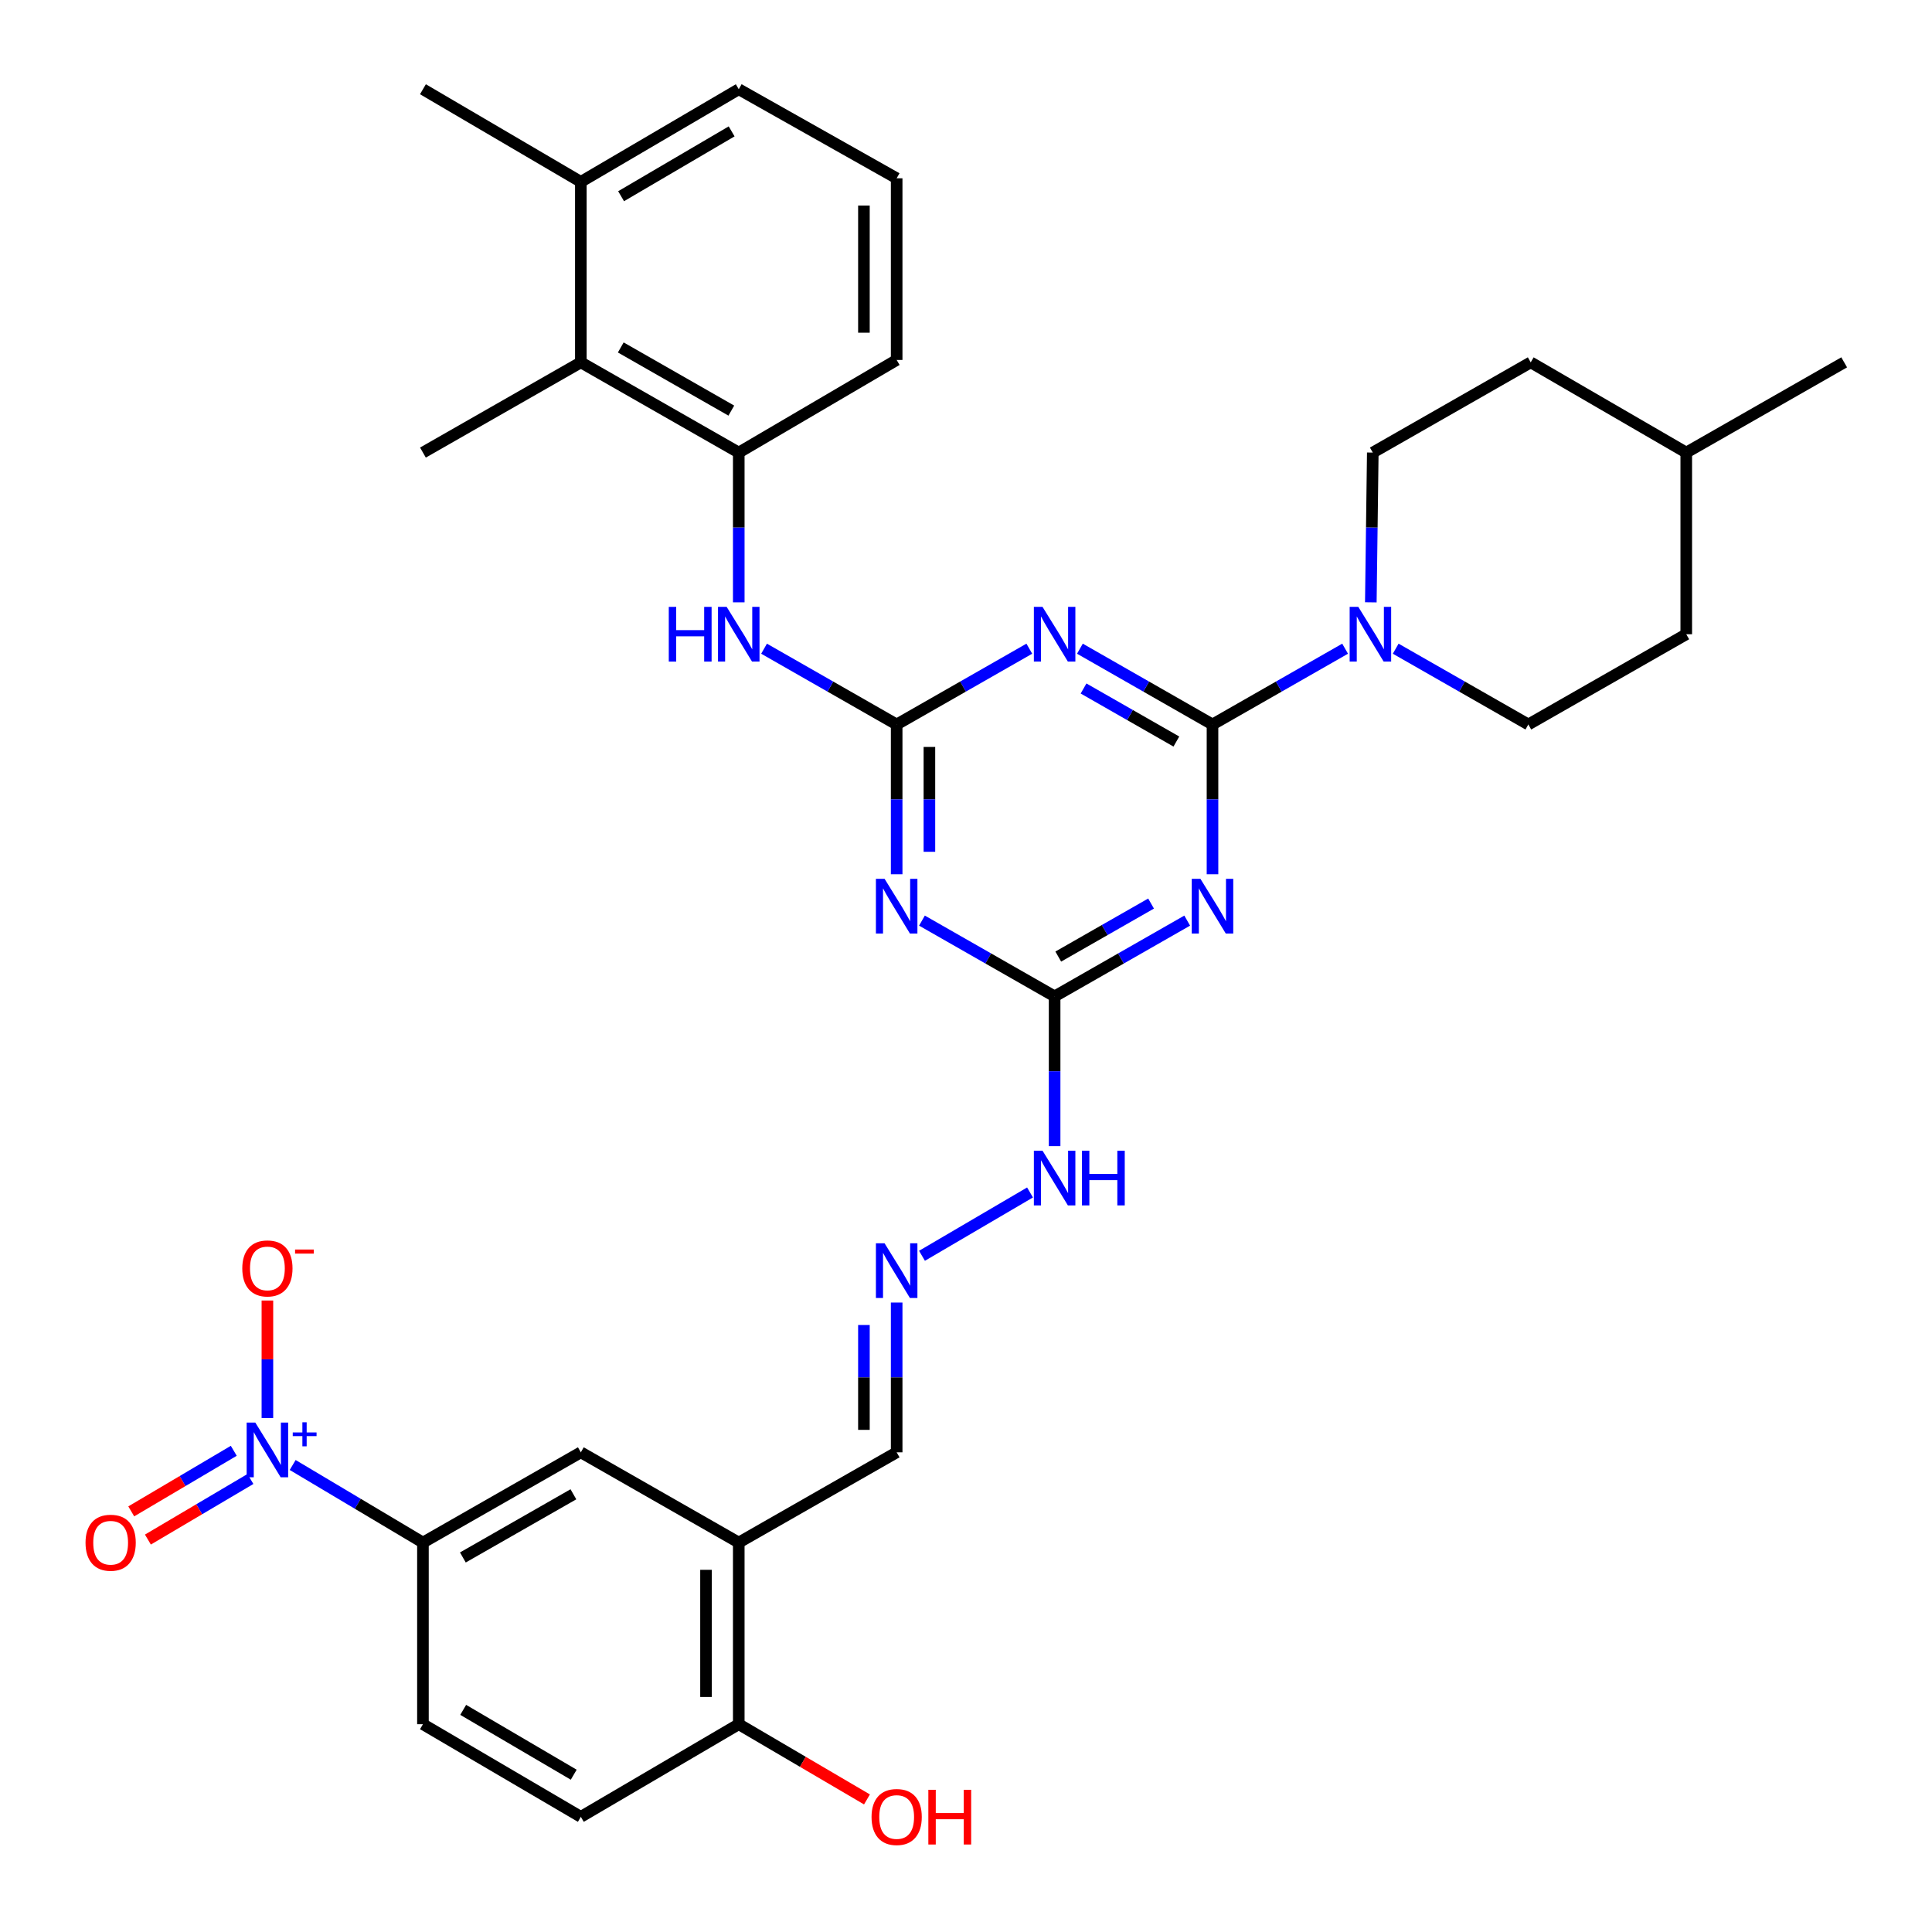 <?xml version='1.0' encoding='iso-8859-1'?>
<svg version='1.1' baseProfile='full'
              xmlns='http://www.w3.org/2000/svg'
                      xmlns:rdkit='http://www.rdkit.org/xml'
                      xmlns:xlink='http://www.w3.org/1999/xlink'
                  xml:space='preserve'
width='1000px' height='1000px' viewBox='0 0 1000 1000'>
<!-- END OF HEADER -->
<rect style='opacity:1.0;fill:#FFFFFF;stroke:none' width='1000' height='1000' x='0' y='0'> </rect>
<path class='bond-0' d='M 627.589,374.991 L 593.276,355.377' style='fill:none;fill-rule:evenodd;stroke:#000000;stroke-width:6px;stroke-linecap:butt;stroke-linejoin:miter;stroke-opacity:1' />
<path class='bond-0' d='M 593.276,355.377 L 558.962,335.763' style='fill:none;fill-rule:evenodd;stroke:#0000FF;stroke-width:6px;stroke-linecap:butt;stroke-linejoin:miter;stroke-opacity:1' />
<path class='bond-0' d='M 608.884,383.821 L 584.865,370.092' style='fill:none;fill-rule:evenodd;stroke:#000000;stroke-width:6px;stroke-linecap:butt;stroke-linejoin:miter;stroke-opacity:1' />
<path class='bond-0' d='M 584.865,370.092 L 560.845,356.362' style='fill:none;fill-rule:evenodd;stroke:#0000FF;stroke-width:6px;stroke-linecap:butt;stroke-linejoin:miter;stroke-opacity:1' />
<path class='bond-1' d='M 627.589,374.991 L 627.589,413.754' style='fill:none;fill-rule:evenodd;stroke:#000000;stroke-width:6px;stroke-linecap:butt;stroke-linejoin:miter;stroke-opacity:1' />
<path class='bond-1' d='M 627.589,413.754 L 627.589,452.516' style='fill:none;fill-rule:evenodd;stroke:#0000FF;stroke-width:6px;stroke-linecap:butt;stroke-linejoin:miter;stroke-opacity:1' />
<path class='bond-6' d='M 627.589,374.991 L 661.907,355.377' style='fill:none;fill-rule:evenodd;stroke:#000000;stroke-width:6px;stroke-linecap:butt;stroke-linejoin:miter;stroke-opacity:1' />
<path class='bond-6' d='M 661.907,355.377 L 696.225,335.763' style='fill:none;fill-rule:evenodd;stroke:#0000FF;stroke-width:6px;stroke-linecap:butt;stroke-linejoin:miter;stroke-opacity:1' />
<path class='bond-2' d='M 532.775,335.76 L 498.443,355.376' style='fill:none;fill-rule:evenodd;stroke:#0000FF;stroke-width:6px;stroke-linecap:butt;stroke-linejoin:miter;stroke-opacity:1' />
<path class='bond-2' d='M 498.443,355.376 L 464.111,374.991' style='fill:none;fill-rule:evenodd;stroke:#000000;stroke-width:6px;stroke-linecap:butt;stroke-linejoin:miter;stroke-opacity:1' />
<path class='bond-5' d='M 614.496,476.508 L 580.183,496.115' style='fill:none;fill-rule:evenodd;stroke:#0000FF;stroke-width:6px;stroke-linecap:butt;stroke-linejoin:miter;stroke-opacity:1' />
<path class='bond-5' d='M 580.183,496.115 L 545.869,515.721' style='fill:none;fill-rule:evenodd;stroke:#000000;stroke-width:6px;stroke-linecap:butt;stroke-linejoin:miter;stroke-opacity:1' />
<path class='bond-5' d='M 595.794,467.674 L 571.774,481.399' style='fill:none;fill-rule:evenodd;stroke:#0000FF;stroke-width:6px;stroke-linecap:butt;stroke-linejoin:miter;stroke-opacity:1' />
<path class='bond-5' d='M 571.774,481.399 L 547.755,495.123' style='fill:none;fill-rule:evenodd;stroke:#000000;stroke-width:6px;stroke-linecap:butt;stroke-linejoin:miter;stroke-opacity:1' />
<path class='bond-7' d='M 464.111,374.991 L 429.793,355.377' style='fill:none;fill-rule:evenodd;stroke:#000000;stroke-width:6px;stroke-linecap:butt;stroke-linejoin:miter;stroke-opacity:1' />
<path class='bond-7' d='M 429.793,355.377 L 395.475,335.763' style='fill:none;fill-rule:evenodd;stroke:#0000FF;stroke-width:6px;stroke-linecap:butt;stroke-linejoin:miter;stroke-opacity:1' />
<path class='bond-34' d='M 464.111,374.991 L 464.111,413.754' style='fill:none;fill-rule:evenodd;stroke:#000000;stroke-width:6px;stroke-linecap:butt;stroke-linejoin:miter;stroke-opacity:1' />
<path class='bond-34' d='M 464.111,413.754 L 464.111,452.516' style='fill:none;fill-rule:evenodd;stroke:#0000FF;stroke-width:6px;stroke-linecap:butt;stroke-linejoin:miter;stroke-opacity:1' />
<path class='bond-34' d='M 481.06,386.62 L 481.06,413.754' style='fill:none;fill-rule:evenodd;stroke:#000000;stroke-width:6px;stroke-linecap:butt;stroke-linejoin:miter;stroke-opacity:1' />
<path class='bond-34' d='M 481.06,413.754 L 481.06,440.888' style='fill:none;fill-rule:evenodd;stroke:#0000FF;stroke-width:6px;stroke-linecap:butt;stroke-linejoin:miter;stroke-opacity:1' />
<path class='bond-3' d='M 477.205,476.505 L 511.537,496.113' style='fill:none;fill-rule:evenodd;stroke:#0000FF;stroke-width:6px;stroke-linecap:butt;stroke-linejoin:miter;stroke-opacity:1' />
<path class='bond-3' d='M 511.537,496.113 L 545.869,515.721' style='fill:none;fill-rule:evenodd;stroke:#000000;stroke-width:6px;stroke-linecap:butt;stroke-linejoin:miter;stroke-opacity:1' />
<path class='bond-4' d='M 151.49,758.278 L 185.201,778.355' style='fill:none;fill-rule:evenodd;stroke:#0000FF;stroke-width:6px;stroke-linecap:butt;stroke-linejoin:miter;stroke-opacity:1' />
<path class='bond-4' d='M 185.201,778.355 L 218.913,798.432' style='fill:none;fill-rule:evenodd;stroke:#000000;stroke-width:6px;stroke-linecap:butt;stroke-linejoin:miter;stroke-opacity:1' />
<path class='bond-14' d='M 138.407,733.975 L 138.407,703.562' style='fill:none;fill-rule:evenodd;stroke:#0000FF;stroke-width:6px;stroke-linecap:butt;stroke-linejoin:miter;stroke-opacity:1' />
<path class='bond-14' d='M 138.407,703.562 L 138.407,673.148' style='fill:none;fill-rule:evenodd;stroke:#FF0000;stroke-width:6px;stroke-linecap:butt;stroke-linejoin:miter;stroke-opacity:1' />
<path class='bond-15' d='M 121,750.929 L 94.468,766.608' style='fill:none;fill-rule:evenodd;stroke:#0000FF;stroke-width:6px;stroke-linecap:butt;stroke-linejoin:miter;stroke-opacity:1' />
<path class='bond-15' d='M 94.468,766.608 L 67.935,782.286' style='fill:none;fill-rule:evenodd;stroke:#FF0000;stroke-width:6px;stroke-linecap:butt;stroke-linejoin:miter;stroke-opacity:1' />
<path class='bond-15' d='M 129.622,765.521 L 103.09,781.199' style='fill:none;fill-rule:evenodd;stroke:#0000FF;stroke-width:6px;stroke-linecap:butt;stroke-linejoin:miter;stroke-opacity:1' />
<path class='bond-15' d='M 103.09,781.199 L 76.558,796.878' style='fill:none;fill-rule:evenodd;stroke:#FF0000;stroke-width:6px;stroke-linecap:butt;stroke-linejoin:miter;stroke-opacity:1' />
<path class='bond-16' d='M 545.869,515.721 L 545.869,554.483' style='fill:none;fill-rule:evenodd;stroke:#000000;stroke-width:6px;stroke-linecap:butt;stroke-linejoin:miter;stroke-opacity:1' />
<path class='bond-16' d='M 545.869,554.483 L 545.869,593.246' style='fill:none;fill-rule:evenodd;stroke:#0000FF;stroke-width:6px;stroke-linecap:butt;stroke-linejoin:miter;stroke-opacity:1' />
<path class='bond-18' d='M 709.535,311.768 L 710.044,273.01' style='fill:none;fill-rule:evenodd;stroke:#0000FF;stroke-width:6px;stroke-linecap:butt;stroke-linejoin:miter;stroke-opacity:1' />
<path class='bond-18' d='M 710.044,273.01 L 710.552,234.252' style='fill:none;fill-rule:evenodd;stroke:#000000;stroke-width:6px;stroke-linecap:butt;stroke-linejoin:miter;stroke-opacity:1' />
<path class='bond-19' d='M 722.413,335.761 L 756.74,355.376' style='fill:none;fill-rule:evenodd;stroke:#0000FF;stroke-width:6px;stroke-linecap:butt;stroke-linejoin:miter;stroke-opacity:1' />
<path class='bond-19' d='M 756.74,355.376 L 791.067,374.991' style='fill:none;fill-rule:evenodd;stroke:#000000;stroke-width:6px;stroke-linecap:butt;stroke-linejoin:miter;stroke-opacity:1' />
<path class='bond-10' d='M 382.381,311.768 L 382.381,273.01' style='fill:none;fill-rule:evenodd;stroke:#0000FF;stroke-width:6px;stroke-linecap:butt;stroke-linejoin:miter;stroke-opacity:1' />
<path class='bond-10' d='M 382.381,273.01 L 382.381,234.252' style='fill:none;fill-rule:evenodd;stroke:#000000;stroke-width:6px;stroke-linecap:butt;stroke-linejoin:miter;stroke-opacity:1' />
<path class='bond-8' d='M 218.913,798.432 L 300.642,751.72' style='fill:none;fill-rule:evenodd;stroke:#000000;stroke-width:6px;stroke-linecap:butt;stroke-linejoin:miter;stroke-opacity:1' />
<path class='bond-8' d='M 239.582,806.14 L 296.793,773.441' style='fill:none;fill-rule:evenodd;stroke:#000000;stroke-width:6px;stroke-linecap:butt;stroke-linejoin:miter;stroke-opacity:1' />
<path class='bond-37' d='M 218.913,798.432 L 218.913,892.449' style='fill:none;fill-rule:evenodd;stroke:#000000;stroke-width:6px;stroke-linecap:butt;stroke-linejoin:miter;stroke-opacity:1' />
<path class='bond-9' d='M 382.381,798.432 L 464.111,751.72' style='fill:none;fill-rule:evenodd;stroke:#000000;stroke-width:6px;stroke-linecap:butt;stroke-linejoin:miter;stroke-opacity:1' />
<path class='bond-11' d='M 382.381,798.432 L 300.642,751.72' style='fill:none;fill-rule:evenodd;stroke:#000000;stroke-width:6px;stroke-linecap:butt;stroke-linejoin:miter;stroke-opacity:1' />
<path class='bond-17' d='M 382.381,798.432 L 382.381,892.449' style='fill:none;fill-rule:evenodd;stroke:#000000;stroke-width:6px;stroke-linecap:butt;stroke-linejoin:miter;stroke-opacity:1' />
<path class='bond-17' d='M 365.433,812.534 L 365.433,878.346' style='fill:none;fill-rule:evenodd;stroke:#000000;stroke-width:6px;stroke-linecap:butt;stroke-linejoin:miter;stroke-opacity:1' />
<path class='bond-12' d='M 382.381,234.252 L 300.642,187.55' style='fill:none;fill-rule:evenodd;stroke:#000000;stroke-width:6px;stroke-linecap:butt;stroke-linejoin:miter;stroke-opacity:1' />
<path class='bond-12' d='M 378.529,212.531 L 321.311,179.839' style='fill:none;fill-rule:evenodd;stroke:#000000;stroke-width:6px;stroke-linecap:butt;stroke-linejoin:miter;stroke-opacity:1' />
<path class='bond-27' d='M 382.381,234.252 L 464.111,186.316' style='fill:none;fill-rule:evenodd;stroke:#000000;stroke-width:6px;stroke-linecap:butt;stroke-linejoin:miter;stroke-opacity:1' />
<path class='bond-22' d='M 300.642,187.55 L 300.642,94.135' style='fill:none;fill-rule:evenodd;stroke:#000000;stroke-width:6px;stroke-linecap:butt;stroke-linejoin:miter;stroke-opacity:1' />
<path class='bond-30' d='M 300.642,187.55 L 218.913,234.252' style='fill:none;fill-rule:evenodd;stroke:#000000;stroke-width:6px;stroke-linecap:butt;stroke-linejoin:miter;stroke-opacity:1' />
<path class='bond-13' d='M 477.22,649.999 L 533.14,617.219' style='fill:none;fill-rule:evenodd;stroke:#0000FF;stroke-width:6px;stroke-linecap:butt;stroke-linejoin:miter;stroke-opacity:1' />
<path class='bond-20' d='M 464.111,674.194 L 464.111,712.957' style='fill:none;fill-rule:evenodd;stroke:#0000FF;stroke-width:6px;stroke-linecap:butt;stroke-linejoin:miter;stroke-opacity:1' />
<path class='bond-20' d='M 464.111,712.957 L 464.111,751.72' style='fill:none;fill-rule:evenodd;stroke:#000000;stroke-width:6px;stroke-linecap:butt;stroke-linejoin:miter;stroke-opacity:1' />
<path class='bond-20' d='M 447.163,685.823 L 447.163,712.957' style='fill:none;fill-rule:evenodd;stroke:#0000FF;stroke-width:6px;stroke-linecap:butt;stroke-linejoin:miter;stroke-opacity:1' />
<path class='bond-20' d='M 447.163,712.957 L 447.163,740.091' style='fill:none;fill-rule:evenodd;stroke:#000000;stroke-width:6px;stroke-linecap:butt;stroke-linejoin:miter;stroke-opacity:1' />
<path class='bond-23' d='M 382.381,892.449 L 300.642,940.395' style='fill:none;fill-rule:evenodd;stroke:#000000;stroke-width:6px;stroke-linecap:butt;stroke-linejoin:miter;stroke-opacity:1' />
<path class='bond-26' d='M 382.381,892.449 L 415.562,911.914' style='fill:none;fill-rule:evenodd;stroke:#000000;stroke-width:6px;stroke-linecap:butt;stroke-linejoin:miter;stroke-opacity:1' />
<path class='bond-26' d='M 415.562,911.914 L 448.742,931.379' style='fill:none;fill-rule:evenodd;stroke:#FF0000;stroke-width:6px;stroke-linecap:butt;stroke-linejoin:miter;stroke-opacity:1' />
<path class='bond-24' d='M 710.552,234.252 L 792.301,187.55' style='fill:none;fill-rule:evenodd;stroke:#000000;stroke-width:6px;stroke-linecap:butt;stroke-linejoin:miter;stroke-opacity:1' />
<path class='bond-25' d='M 791.067,374.991 L 872.806,328.279' style='fill:none;fill-rule:evenodd;stroke:#000000;stroke-width:6px;stroke-linecap:butt;stroke-linejoin:miter;stroke-opacity:1' />
<path class='bond-21' d='M 218.913,892.449 L 300.642,940.395' style='fill:none;fill-rule:evenodd;stroke:#000000;stroke-width:6px;stroke-linecap:butt;stroke-linejoin:miter;stroke-opacity:1' />
<path class='bond-21' d='M 239.748,885.022 L 296.959,918.584' style='fill:none;fill-rule:evenodd;stroke:#000000;stroke-width:6px;stroke-linecap:butt;stroke-linejoin:miter;stroke-opacity:1' />
<path class='bond-32' d='M 300.642,94.135 L 218.913,46.19' style='fill:none;fill-rule:evenodd;stroke:#000000;stroke-width:6px;stroke-linecap:butt;stroke-linejoin:miter;stroke-opacity:1' />
<path class='bond-36' d='M 300.642,94.135 L 382.381,46.19' style='fill:none;fill-rule:evenodd;stroke:#000000;stroke-width:6px;stroke-linecap:butt;stroke-linejoin:miter;stroke-opacity:1' />
<path class='bond-36' d='M 321.478,101.562 L 378.696,68.001' style='fill:none;fill-rule:evenodd;stroke:#000000;stroke-width:6px;stroke-linecap:butt;stroke-linejoin:miter;stroke-opacity:1' />
<path class='bond-35' d='M 792.301,187.55 L 872.806,234.252' style='fill:none;fill-rule:evenodd;stroke:#000000;stroke-width:6px;stroke-linecap:butt;stroke-linejoin:miter;stroke-opacity:1' />
<path class='bond-28' d='M 872.806,328.279 L 872.806,234.252' style='fill:none;fill-rule:evenodd;stroke:#000000;stroke-width:6px;stroke-linecap:butt;stroke-linejoin:miter;stroke-opacity:1' />
<path class='bond-29' d='M 464.111,186.316 L 464.111,92.28' style='fill:none;fill-rule:evenodd;stroke:#000000;stroke-width:6px;stroke-linecap:butt;stroke-linejoin:miter;stroke-opacity:1' />
<path class='bond-29' d='M 447.163,172.211 L 447.163,106.386' style='fill:none;fill-rule:evenodd;stroke:#000000;stroke-width:6px;stroke-linecap:butt;stroke-linejoin:miter;stroke-opacity:1' />
<path class='bond-33' d='M 872.806,234.252 L 954.545,187.55' style='fill:none;fill-rule:evenodd;stroke:#000000;stroke-width:6px;stroke-linecap:butt;stroke-linejoin:miter;stroke-opacity:1' />
<path class='bond-31' d='M 464.111,92.28 L 382.381,46.19' style='fill:none;fill-rule:evenodd;stroke:#000000;stroke-width:6px;stroke-linecap:butt;stroke-linejoin:miter;stroke-opacity:1' />
<path  class='atom-1' d='M 539.609 314.119
L 548.889 329.119
Q 549.809 330.599, 551.289 333.279
Q 552.769 335.959, 552.849 336.119
L 552.849 314.119
L 556.609 314.119
L 556.609 342.439
L 552.729 342.439
L 542.769 326.039
Q 541.609 324.119, 540.369 321.919
Q 539.169 319.719, 538.809 319.039
L 538.809 342.439
L 535.129 342.439
L 535.129 314.119
L 539.609 314.119
' fill='#0000FF'/>
<path  class='atom-2' d='M 621.329 454.867
L 630.609 469.867
Q 631.529 471.347, 633.009 474.027
Q 634.489 476.707, 634.569 476.867
L 634.569 454.867
L 638.329 454.867
L 638.329 483.187
L 634.449 483.187
L 624.489 466.787
Q 623.329 464.867, 622.089 462.667
Q 620.889 460.467, 620.529 459.787
L 620.529 483.187
L 616.849 483.187
L 616.849 454.867
L 621.329 454.867
' fill='#0000FF'/>
<path  class='atom-4' d='M 457.851 454.867
L 467.131 469.867
Q 468.051 471.347, 469.531 474.027
Q 471.011 476.707, 471.091 476.867
L 471.091 454.867
L 474.851 454.867
L 474.851 483.187
L 470.971 483.187
L 461.011 466.787
Q 459.851 464.867, 458.611 462.667
Q 457.411 460.467, 457.051 459.787
L 457.051 483.187
L 453.371 483.187
L 453.371 454.867
L 457.851 454.867
' fill='#0000FF'/>
<path  class='atom-5' d='M 132.147 736.326
L 141.427 751.326
Q 142.347 752.806, 143.827 755.486
Q 145.307 758.166, 145.387 758.326
L 145.387 736.326
L 149.147 736.326
L 149.147 764.646
L 145.267 764.646
L 135.307 748.246
Q 134.147 746.326, 132.907 744.126
Q 131.707 741.926, 131.347 741.246
L 131.347 764.646
L 127.667 764.646
L 127.667 736.326
L 132.147 736.326
' fill='#0000FF'/>
<path  class='atom-5' d='M 151.523 741.431
L 156.513 741.431
L 156.513 736.177
L 158.73 736.177
L 158.73 741.431
L 163.852 741.431
L 163.852 743.332
L 158.73 743.332
L 158.73 748.612
L 156.513 748.612
L 156.513 743.332
L 151.523 743.332
L 151.523 741.431
' fill='#0000FF'/>
<path  class='atom-7' d='M 703.059 314.119
L 712.339 329.119
Q 713.259 330.599, 714.739 333.279
Q 716.219 335.959, 716.299 336.119
L 716.299 314.119
L 720.059 314.119
L 720.059 342.439
L 716.179 342.439
L 706.219 326.039
Q 705.059 324.119, 703.819 321.919
Q 702.619 319.719, 702.259 319.039
L 702.259 342.439
L 698.579 342.439
L 698.579 314.119
L 703.059 314.119
' fill='#0000FF'/>
<path  class='atom-8' d='M 346.161 314.119
L 350.001 314.119
L 350.001 326.159
L 364.481 326.159
L 364.481 314.119
L 368.321 314.119
L 368.321 342.439
L 364.481 342.439
L 364.481 329.359
L 350.001 329.359
L 350.001 342.439
L 346.161 342.439
L 346.161 314.119
' fill='#0000FF'/>
<path  class='atom-8' d='M 376.121 314.119
L 385.401 329.119
Q 386.321 330.599, 387.801 333.279
Q 389.281 335.959, 389.361 336.119
L 389.361 314.119
L 393.121 314.119
L 393.121 342.439
L 389.241 342.439
L 379.281 326.039
Q 378.121 324.119, 376.881 321.919
Q 375.681 319.719, 375.321 319.039
L 375.321 342.439
L 371.641 342.439
L 371.641 314.119
L 376.121 314.119
' fill='#0000FF'/>
<path  class='atom-14' d='M 457.851 643.523
L 467.131 658.523
Q 468.051 660.003, 469.531 662.683
Q 471.011 665.363, 471.091 665.523
L 471.091 643.523
L 474.851 643.523
L 474.851 671.843
L 470.971 671.843
L 461.011 655.443
Q 459.851 653.523, 458.611 651.323
Q 457.411 649.123, 457.051 648.443
L 457.051 671.843
L 453.371 671.843
L 453.371 643.523
L 457.851 643.523
' fill='#0000FF'/>
<path  class='atom-15' d='M 125.407 656.53
Q 125.407 649.73, 128.767 645.93
Q 132.127 642.13, 138.407 642.13
Q 144.687 642.13, 148.047 645.93
Q 151.407 649.73, 151.407 656.53
Q 151.407 663.41, 148.007 667.33
Q 144.607 671.21, 138.407 671.21
Q 132.167 671.21, 128.767 667.33
Q 125.407 663.45, 125.407 656.53
M 138.407 668.01
Q 142.727 668.01, 145.047 665.13
Q 147.407 662.21, 147.407 656.53
Q 147.407 650.97, 145.047 648.17
Q 142.727 645.33, 138.407 645.33
Q 134.087 645.33, 131.727 648.13
Q 129.407 650.93, 129.407 656.53
Q 129.407 662.25, 131.727 665.13
Q 134.087 668.01, 138.407 668.01
' fill='#FF0000'/>
<path  class='atom-15' d='M 152.727 646.752
L 162.416 646.752
L 162.416 648.864
L 152.727 648.864
L 152.727 646.752
' fill='#FF0000'/>
<path  class='atom-16' d='M 44.271 798.512
Q 44.271 791.712, 47.631 787.912
Q 50.991 784.112, 57.271 784.112
Q 63.551 784.112, 66.911 787.912
Q 70.271 791.712, 70.271 798.512
Q 70.271 805.392, 66.871 809.312
Q 63.471 813.192, 57.271 813.192
Q 51.031 813.192, 47.631 809.312
Q 44.271 805.432, 44.271 798.512
M 57.271 809.992
Q 61.591 809.992, 63.911 807.112
Q 66.271 804.192, 66.271 798.512
Q 66.271 792.952, 63.911 790.152
Q 61.591 787.312, 57.271 787.312
Q 52.951 787.312, 50.591 790.112
Q 48.271 792.912, 48.271 798.512
Q 48.271 804.232, 50.591 807.112
Q 52.951 809.992, 57.271 809.992
' fill='#FF0000'/>
<path  class='atom-17' d='M 539.609 595.597
L 548.889 610.597
Q 549.809 612.077, 551.289 614.757
Q 552.769 617.437, 552.849 617.597
L 552.849 595.597
L 556.609 595.597
L 556.609 623.917
L 552.729 623.917
L 542.769 607.517
Q 541.609 605.597, 540.369 603.397
Q 539.169 601.197, 538.809 600.517
L 538.809 623.917
L 535.129 623.917
L 535.129 595.597
L 539.609 595.597
' fill='#0000FF'/>
<path  class='atom-17' d='M 560.009 595.597
L 563.849 595.597
L 563.849 607.637
L 578.329 607.637
L 578.329 595.597
L 582.169 595.597
L 582.169 623.917
L 578.329 623.917
L 578.329 610.837
L 563.849 610.837
L 563.849 623.917
L 560.009 623.917
L 560.009 595.597
' fill='#0000FF'/>
<path  class='atom-27' d='M 451.111 940.475
Q 451.111 933.675, 454.471 929.875
Q 457.831 926.075, 464.111 926.075
Q 470.391 926.075, 473.751 929.875
Q 477.111 933.675, 477.111 940.475
Q 477.111 947.355, 473.711 951.275
Q 470.311 955.155, 464.111 955.155
Q 457.871 955.155, 454.471 951.275
Q 451.111 947.395, 451.111 940.475
M 464.111 951.955
Q 468.431 951.955, 470.751 949.075
Q 473.111 946.155, 473.111 940.475
Q 473.111 934.915, 470.751 932.115
Q 468.431 929.275, 464.111 929.275
Q 459.791 929.275, 457.431 932.075
Q 455.111 934.875, 455.111 940.475
Q 455.111 946.195, 457.431 949.075
Q 459.791 951.955, 464.111 951.955
' fill='#FF0000'/>
<path  class='atom-27' d='M 480.511 926.395
L 484.351 926.395
L 484.351 938.435
L 498.831 938.435
L 498.831 926.395
L 502.671 926.395
L 502.671 954.715
L 498.831 954.715
L 498.831 941.635
L 484.351 941.635
L 484.351 954.715
L 480.511 954.715
L 480.511 926.395
' fill='#FF0000'/>
</svg>
